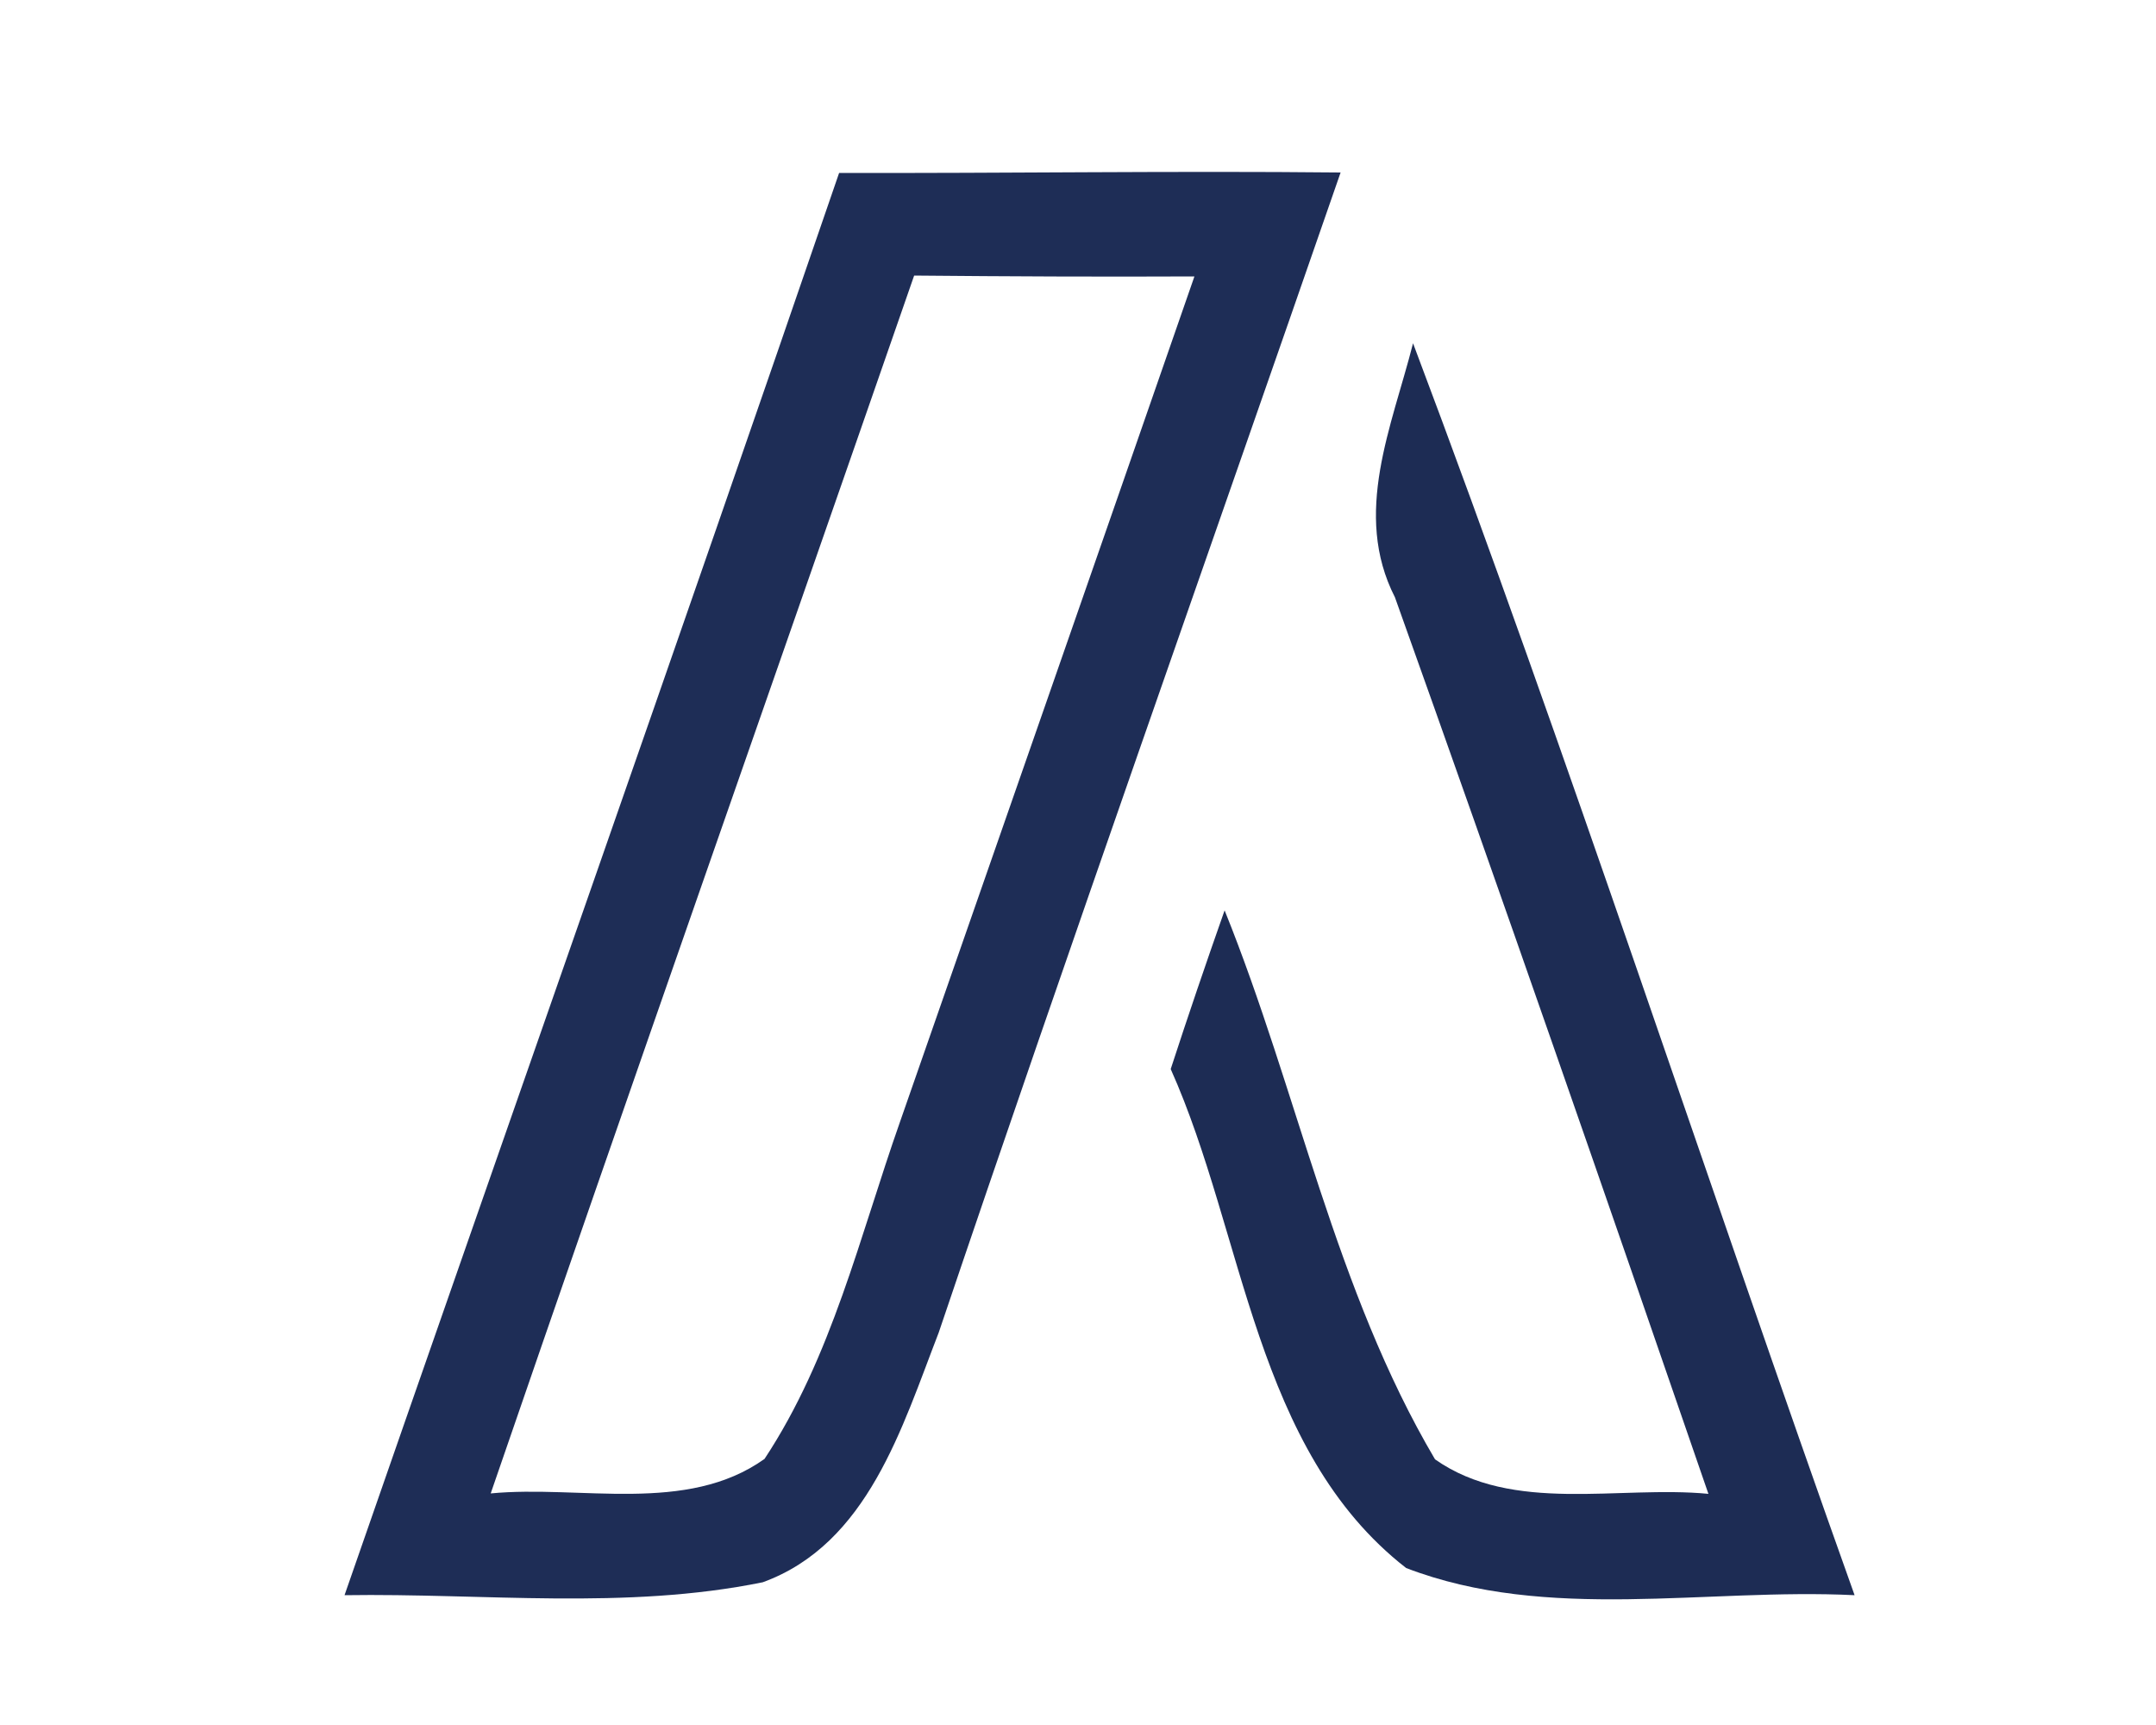 <?xml version="1.0" encoding="UTF-8" ?>
<!DOCTYPE svg PUBLIC "-//W3C//DTD SVG 1.1//EN" "http://www.w3.org/Graphics/SVG/1.1/DTD/svg11.dtd">
<svg width="50px" height="40px" viewBox="0 0 50 40" version="1.1" xmlns="http://www.w3.org/2000/svg">
<g id="#192851fa">
<path fill="#1a2953" opacity="0.98" d=" M 19.46 4.01 C 23.34 4.02 27.21 3.96 31.09 4.00 C 27.98 12.97 24.81 21.91 21.77 30.90 C 20.92 33.09 20.13 35.80 17.69 36.69 C 14.50 37.34 11.22 36.94 7.99 36.99 C 11.81 26.00 15.68 15.02 19.46 4.01 M 21.20 6.39 C 17.93 15.81 14.62 25.21 11.38 34.63 C 13.46 34.43 15.92 35.12 17.73 33.83 C 19.29 31.47 19.94 28.66 20.87 26.02 C 23.15 19.48 25.43 12.95 27.70 6.41 C 25.53 6.42 23.37 6.41 21.20 6.39 Z" />
<path fill="#192851" opacity="0.98" d=" M 32.35 13.85 C 31.36 11.91 32.28 9.89 32.77 7.96 C 36.39 17.56 39.56 27.33 43.01 36.99 C 39.57 36.82 35.89 37.62 32.61 36.36 C 29.09 33.62 28.87 28.63 27.15 24.79 C 27.55 23.56 27.97 22.33 28.40 21.11 C 30.10 25.32 30.96 29.91 33.28 33.84 C 35.09 35.11 37.54 34.44 39.62 34.64 C 37.23 27.70 34.82 20.76 32.35 13.85 Z" />
</g>
</svg>
